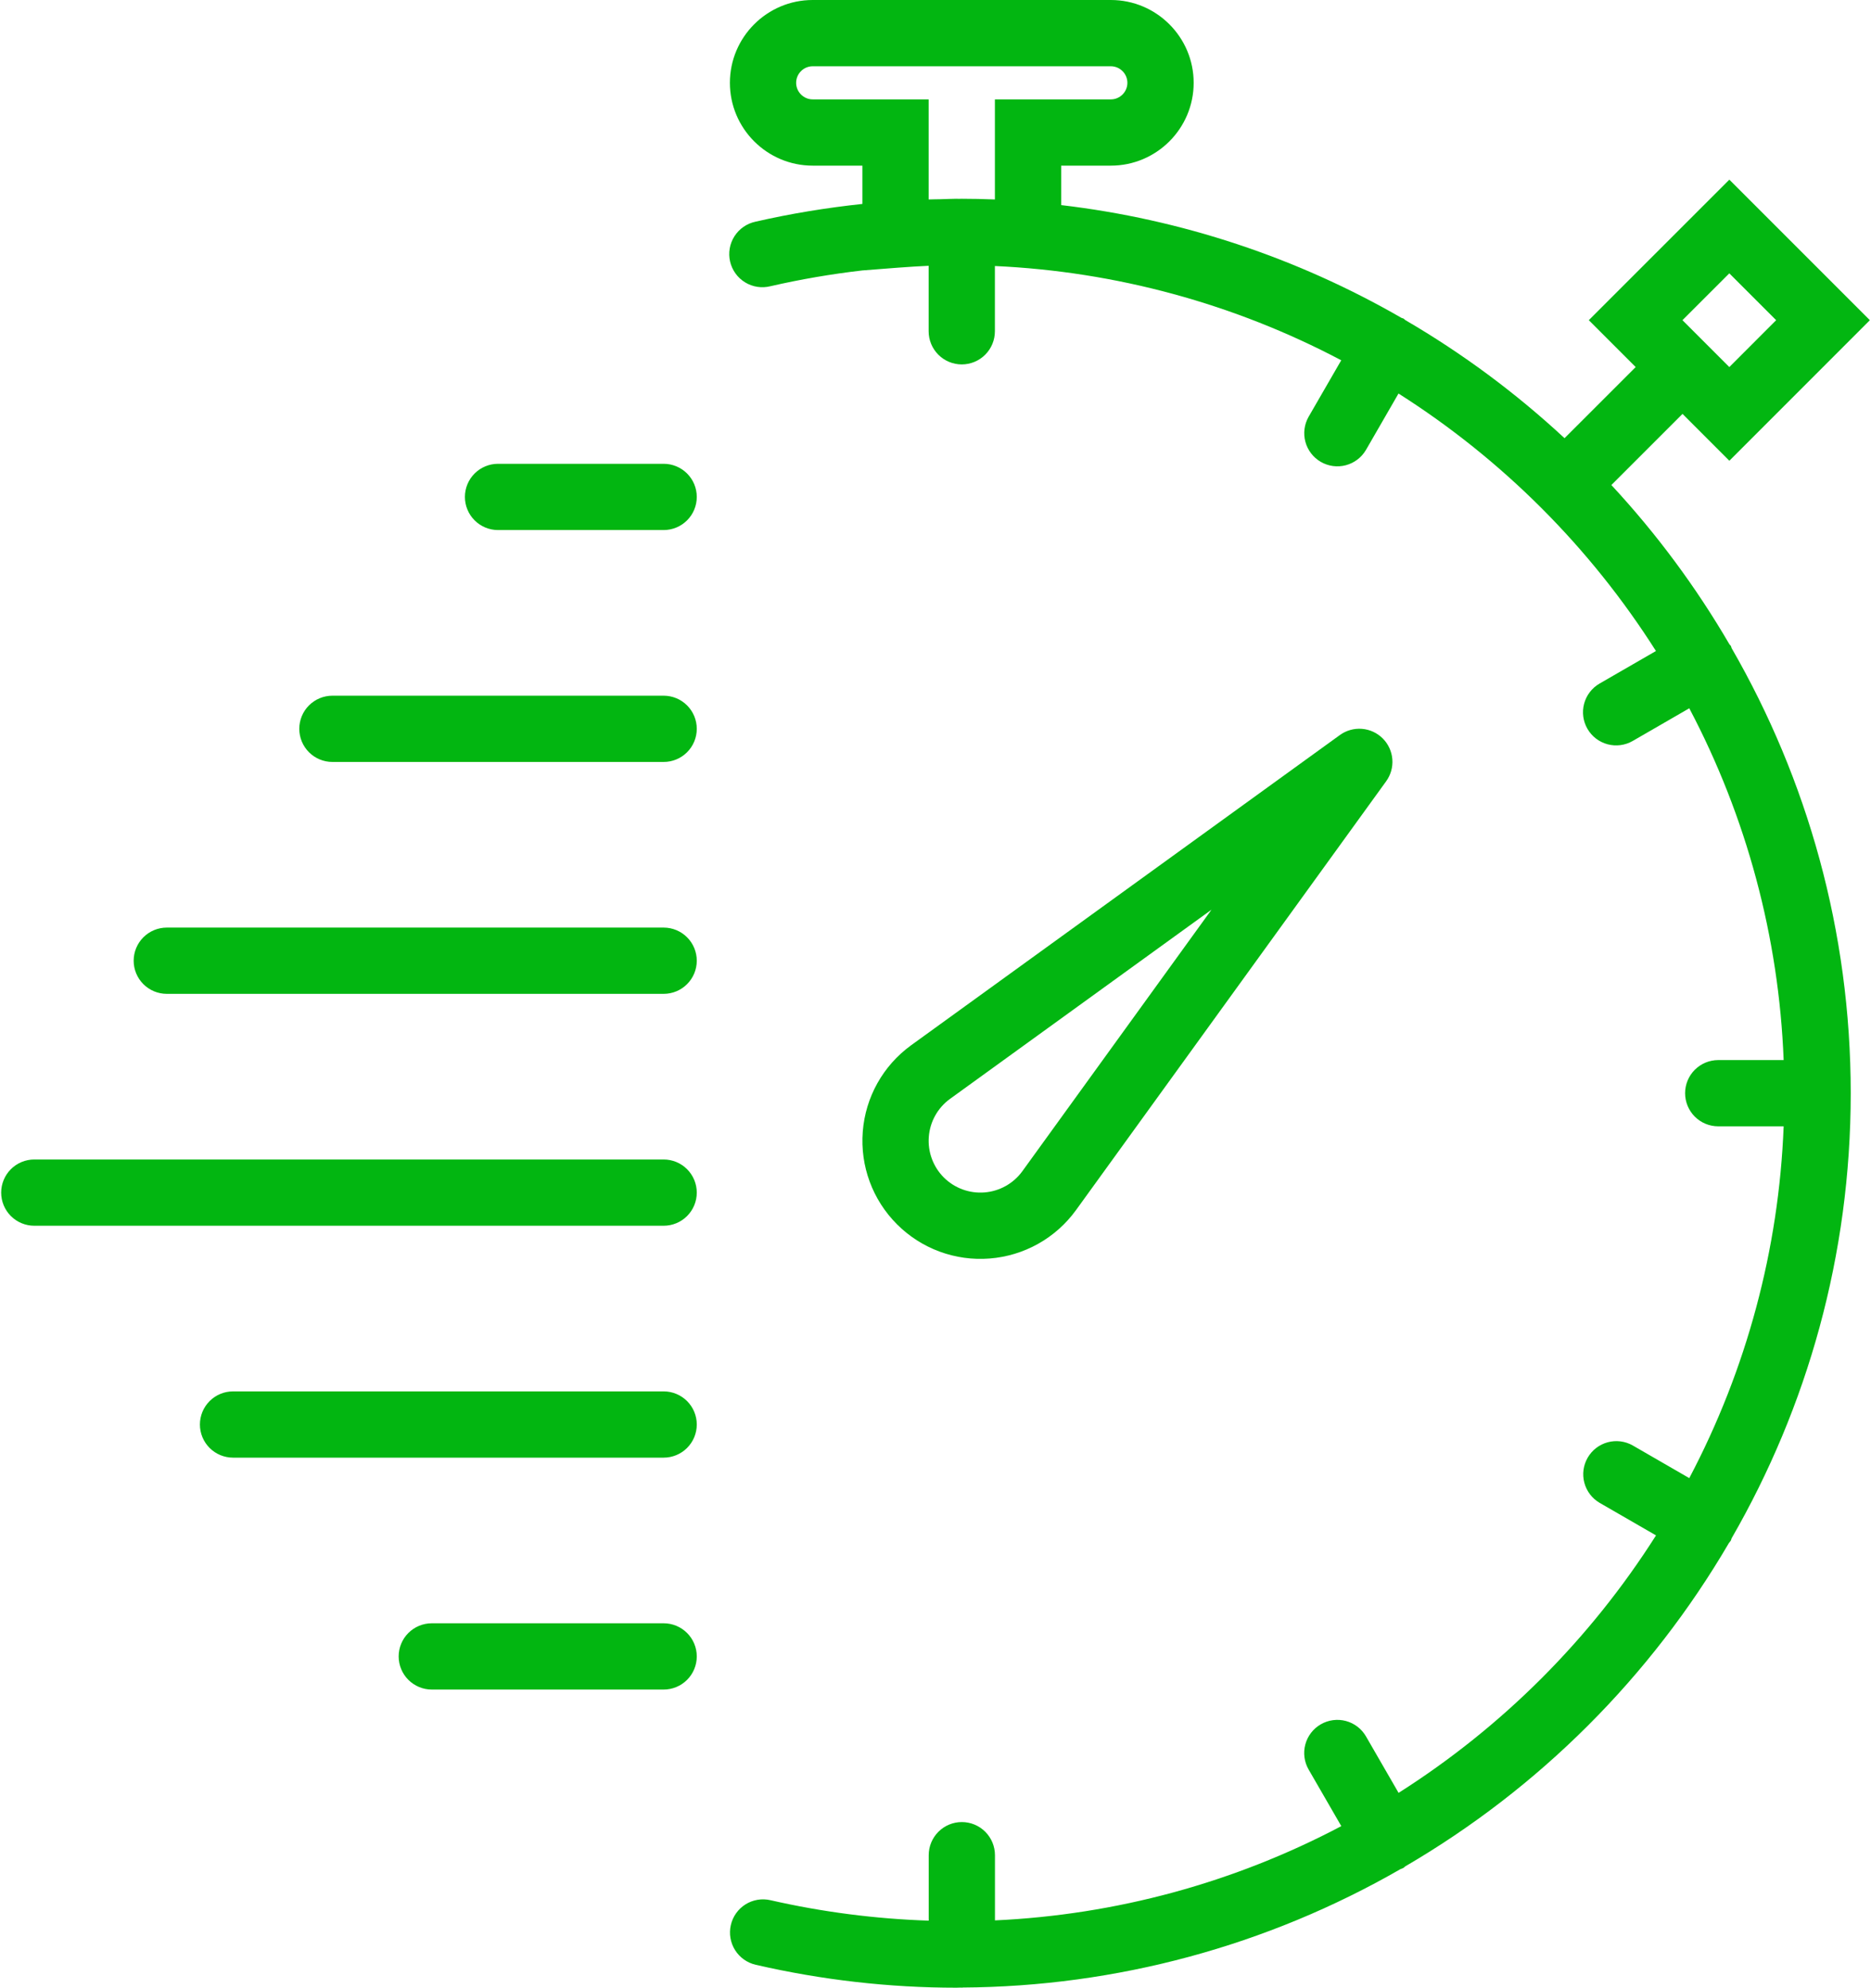 <?xml version="1.0" encoding="UTF-8"?> <svg xmlns="http://www.w3.org/2000/svg" width="482" height="512" viewBox="0 0 482 512" fill="none"><path d="M254.945 324.172C259.332 323.832 263.594 322.543 267.433 320.393C271.273 318.243 274.6 315.285 277.183 311.722L357.08 201.266C358.277 199.622 358.847 197.606 358.689 195.579C358.53 193.552 357.653 191.648 356.215 190.21C354.778 188.773 352.874 187.896 350.847 187.737C348.82 187.578 346.803 188.149 345.159 189.345L234.687 269.268C227.485 274.508 222.953 282.606 222.262 291.489C221.571 300.372 224.788 309.068 231.077 315.357C234.18 318.467 237.921 320.866 242.042 322.388C246.163 323.91 250.565 324.519 254.945 324.172ZM239.278 292.82C239.425 290.899 239.987 289.033 240.925 287.351C241.864 285.668 243.156 284.21 244.713 283.075L312.101 234.324L263.367 301.695C262.233 303.255 260.774 304.55 259.091 305.492C257.408 306.434 255.541 307 253.618 307.151C251.696 307.303 249.763 307.036 247.953 306.37C246.144 305.704 244.5 304.653 243.135 303.291C241.774 301.927 240.725 300.285 240.059 298.478C239.394 296.671 239.127 294.741 239.278 292.82Z" fill="#02B611"></path><path d="M446.091 166.946C446.005 166.767 446.005 166.579 445.911 166.4C445.809 166.229 445.647 166.135 445.536 165.973C436.937 151.216 426.735 137.454 415.115 124.937L433.444 106.615L445.51 118.682L481.709 82.475L445.51 46.276L409.303 82.475L421.378 94.549L403.049 112.87C390.533 101.246 376.77 91.04 362.012 82.441C361.85 82.33 361.756 82.168 361.585 82.065C361.406 81.963 361.218 81.971 361.039 81.877C334.096 66.336 304.268 56.453 273.376 52.83V42.667H286.176C297.943 42.667 307.509 33.101 307.509 21.333C307.509 9.566 297.935 0 286.167 0H209.367C197.6 0 188.034 9.566 188.034 21.333C188.034 33.101 197.6 42.667 209.367 42.667H222.167V52.531C212.951 53.513 203.753 55.014 194.656 57.096C193.545 57.328 192.491 57.779 191.557 58.423C190.622 59.067 189.825 59.891 189.213 60.846C188.6 61.802 188.185 62.87 187.99 63.988C187.796 65.106 187.826 66.252 188.08 67.358C188.334 68.464 188.806 69.509 189.468 70.43C190.13 71.352 190.97 72.132 191.937 72.725C192.905 73.319 193.981 73.713 195.103 73.885C196.225 74.057 197.369 74.004 198.47 73.728C206.297 71.933 214.216 70.575 222.193 69.658L231.349 68.949C234.148 68.736 236.725 68.582 239.234 68.463V85.333C239.234 87.597 240.133 89.767 241.733 91.367C243.334 92.968 245.504 93.867 247.767 93.867C250.031 93.867 252.201 92.968 253.801 91.367C255.402 89.767 256.301 87.597 256.301 85.333V68.523C287.468 69.941 317.937 78.231 345.525 92.8L337.111 107.366C335.998 109.325 335.704 111.645 336.294 113.82C336.885 115.995 338.311 117.847 340.263 118.974C342.214 120.101 344.532 120.41 346.711 119.834C348.889 119.258 350.752 117.844 351.891 115.9L360.279 101.367C386.998 118.324 409.644 140.97 426.601 167.689L412.068 176.077C410.108 177.211 408.679 179.077 408.095 181.264C407.511 183.452 407.82 185.782 408.954 187.742C410.087 189.702 411.953 191.131 414.141 191.715C416.329 192.299 418.659 191.99 420.619 190.857L435.185 182.443C449.961 210.451 458.269 241.415 459.497 273.058H442.643C440.38 273.058 438.21 273.957 436.609 275.558C435.009 277.158 434.11 279.328 434.11 281.591C434.11 283.855 435.009 286.025 436.609 287.625C438.21 289.226 440.38 290.125 442.643 290.125H459.497C458.269 321.768 449.961 352.732 435.185 380.74L420.619 372.326C418.66 371.213 416.34 370.919 414.165 371.509C411.991 372.1 410.138 373.526 409.011 375.478C407.884 377.429 407.575 379.747 408.151 381.926C408.727 384.104 410.141 385.967 412.085 387.106L426.618 395.494C409.661 422.213 387.015 444.859 360.297 461.815L351.908 447.283C351.35 446.311 350.604 445.459 349.716 444.775C348.827 444.092 347.812 443.591 346.729 443.301C345.646 443.011 344.516 442.937 343.405 443.085C342.293 443.232 341.222 443.597 340.252 444.16C339.28 444.72 338.429 445.465 337.746 446.354C337.064 447.243 336.563 448.258 336.273 449.341C335.983 450.423 335.909 451.553 336.056 452.664C336.203 453.775 336.567 454.846 337.129 455.817L345.542 470.383C317.954 484.952 287.485 493.242 256.318 494.66V477.867C256.318 475.604 255.419 473.433 253.819 471.833C252.218 470.232 250.048 469.333 247.785 469.333C245.521 469.333 243.351 470.232 241.751 471.833C240.15 473.433 239.251 475.604 239.251 477.867V494.729C225.529 494.277 211.882 492.514 198.496 489.464C197.404 489.209 196.272 489.172 195.166 489.357C194.059 489.542 193 489.943 192.05 490.539C191.1 491.135 190.277 491.913 189.629 492.828C188.98 493.743 188.52 494.778 188.273 495.872C187.768 498.077 188.159 500.393 189.361 502.31C190.562 504.227 192.476 505.589 194.682 506.095C211.714 510.02 229.114 512 246.377 512C246.795 512 247.196 511.974 247.614 511.966C247.674 511.966 247.716 512 247.767 512C247.836 512 247.895 511.957 247.964 511.957C287.569 511.724 326.436 501.218 360.766 481.468C361.03 481.348 361.312 481.289 361.568 481.135C361.739 481.033 361.833 480.87 361.995 480.759C396.498 460.634 425.223 431.944 445.391 397.466C445.553 397.235 445.758 397.056 445.903 396.8C446.005 396.621 445.997 396.433 446.082 396.254C465.572 362.462 476.777 323.328 476.777 281.6C476.777 239.872 465.572 200.738 446.091 166.946ZM445.502 70.409L457.568 82.475L445.502 94.549L433.427 82.475L445.502 70.409ZM239.234 51.379V25.6H209.367C207.021 25.6 205.101 23.68 205.101 21.333C205.101 18.987 207.021 17.067 209.367 17.067H286.167C288.514 17.067 290.434 18.987 290.434 21.333C290.434 23.68 288.514 25.6 286.167 25.6H256.301V51.379C253.331 51.26 250.498 51.2 247.767 51.2L247.017 51.217L246.377 51.2C244.977 51.2 243.578 51.294 242.178 51.319C241.188 51.345 240.258 51.337 239.234 51.379ZM170.967 119.467H128.301C126.038 119.467 123.867 120.366 122.267 121.966C120.667 123.566 119.767 125.737 119.767 128C119.767 130.263 120.667 132.434 122.267 134.034C123.867 135.634 126.038 136.533 128.301 136.533H170.967C173.231 136.533 175.401 135.634 177.001 134.034C178.602 132.434 179.501 130.263 179.501 128C179.501 125.737 178.602 123.566 177.001 121.966C175.401 120.366 173.231 119.467 170.967 119.467ZM170.967 179.2H85.634C83.371 179.2 81.201 180.099 79.6 181.699C78 183.3 77.101 185.47 77.101 187.733C77.101 189.997 78 192.167 79.6 193.767C81.201 195.368 83.371 196.267 85.634 196.267H170.967C173.231 196.267 175.401 195.368 177.001 193.767C178.602 192.167 179.501 189.997 179.501 187.733C179.501 185.47 178.602 183.3 177.001 181.699C175.401 180.099 173.231 179.2 170.967 179.2ZM170.967 238.933H42.968C40.704 238.933 38.534 239.832 36.934 241.433C35.333 243.033 34.434 245.203 34.434 247.467C34.434 249.73 35.333 251.9 36.934 253.501C38.534 255.101 40.704 256 42.968 256H170.967C173.231 256 175.401 255.101 177.001 253.501C178.602 251.9 179.501 249.73 179.501 247.467C179.501 245.203 178.602 243.033 177.001 241.433C175.401 239.832 173.231 238.933 170.967 238.933ZM170.967 298.667H8.834C6.571 298.667 4.4 299.566 2.8 301.166C1.2 302.766 0.301 304.937 0.301 307.2C0.301 309.463 1.2 311.634 2.8 313.234C4.4 314.834 6.571 315.733 8.834 315.733H170.967C173.231 315.733 175.401 314.834 177.001 313.234C178.602 311.634 179.501 309.463 179.501 307.2C179.501 304.937 178.602 302.766 177.001 301.166C175.401 299.566 173.231 298.667 170.967 298.667ZM170.967 358.4H60.034C57.771 358.4 55.6 359.299 54 360.899C52.4 362.5 51.501 364.67 51.501 366.933C51.501 369.197 52.4 371.367 54 372.967C55.6 374.568 57.771 375.467 60.034 375.467H170.967C173.231 375.467 175.401 374.568 177.001 372.967C178.602 371.367 179.501 369.197 179.501 366.933C179.501 364.67 178.602 362.5 177.001 360.899C175.401 359.299 173.231 358.4 170.967 358.4ZM170.967 418.133H111.234C108.971 418.133 106.8 419.032 105.2 420.633C103.6 422.233 102.701 424.404 102.701 426.667C102.701 428.93 103.6 431.1 105.2 432.701C106.8 434.301 108.971 435.2 111.234 435.2H170.967C173.231 435.2 175.401 434.301 177.001 432.701C178.602 431.1 179.501 428.93 179.501 426.667C179.501 424.404 178.602 422.233 177.001 420.633C175.401 419.032 173.231 418.133 170.967 418.133Z" fill="#02B611"></path></svg> 